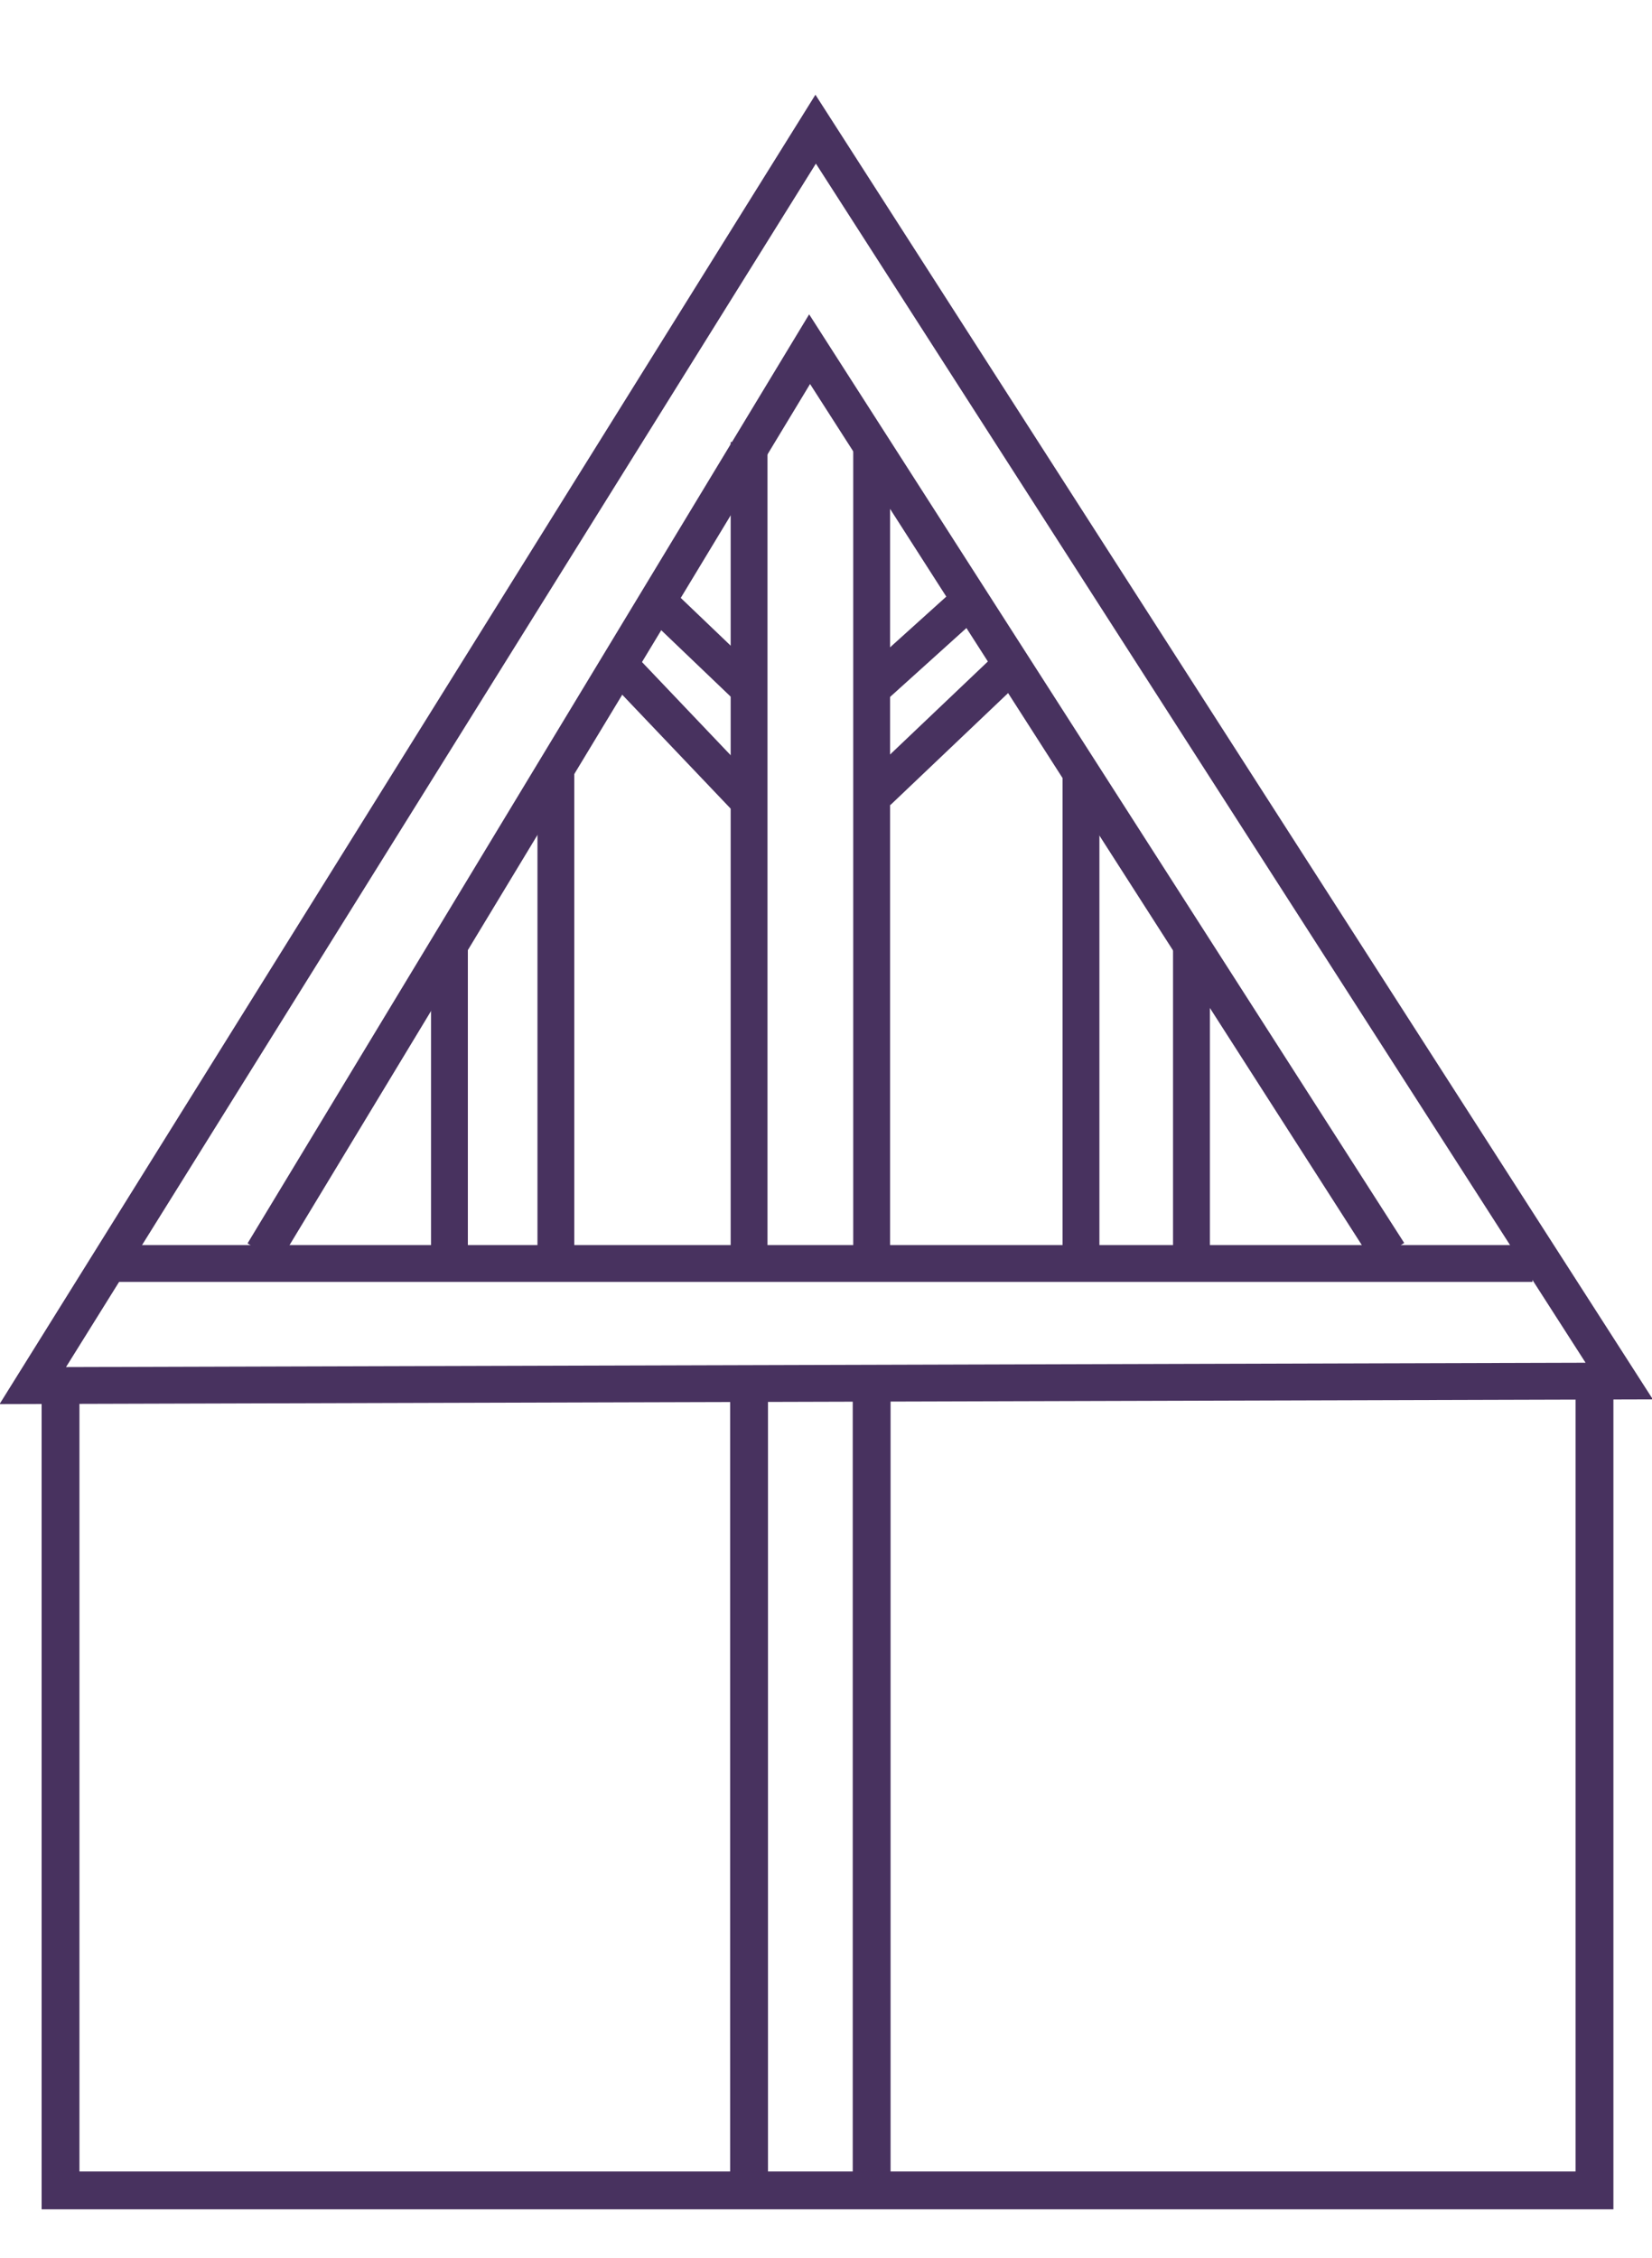 <?xml version="1.0" encoding="UTF-8"?><svg id="Layer_1" xmlns="http://www.w3.org/2000/svg" viewBox="0 0 32.75 44.75"><defs><style>.cls-1{stroke-width:.75px;}.cls-1,.cls-2{fill:none;stroke:#48325f;stroke-miterlimit:10;}.cls-2{stroke-width:.73px;}</style></defs><g><polygon class="cls-2" points="16.17 2.56 32.1 27.37 .65 27.46 16.17 2.56"/><polyline class="cls-2" points="2.16 25.04 26.32 25.04 30.38 25.04"/><polyline class="cls-2" points="27.53 24.83 16.05 6.92 5.22 24.83"/><line class="cls-2" x1="23.62" y1="18.74" x2="23.62" y2="25.04"/><line class="cls-2" x1="21.43" y1="15.24" x2="21.43" y2="25.04"/><line class="cls-2" x1="11.02" y1="15.24" x2="11.02" y2="24.83"/><line class="cls-2" x1="8.91" y1="18.74" x2="8.91" y2="25.04"/><line class="cls-2" x1="17.28" y1="8.76" x2="17.28" y2="25.04"/><line class="cls-2" x1="14.85" y1="8.76" x2="14.85" y2="24.83"/><line class="cls-2" x1="17.28" y1="13.65" x2="19.22" y2="11.9"/><line class="cls-2" x1="13.02" y1="11.9" x2="14.85" y2="13.65"/><line class="cls-2" x1="20.05" y1="13.17" x2="17.4" y2="15.69"/><line class="cls-2" x1="14.85" y1="15.88" x2="12.27" y2="13.17"/></g><polyline class="cls-1" points="1.2 27.46 1.2 43.41 31.61 43.41 31.61 27.37"/><line class="cls-1" x1="17.28" y1="27.46" x2="17.28" y2="43.41"/><line class="cls-1" x1="14.85" y1="27.46" x2="14.85" y2="43.41"/></svg>